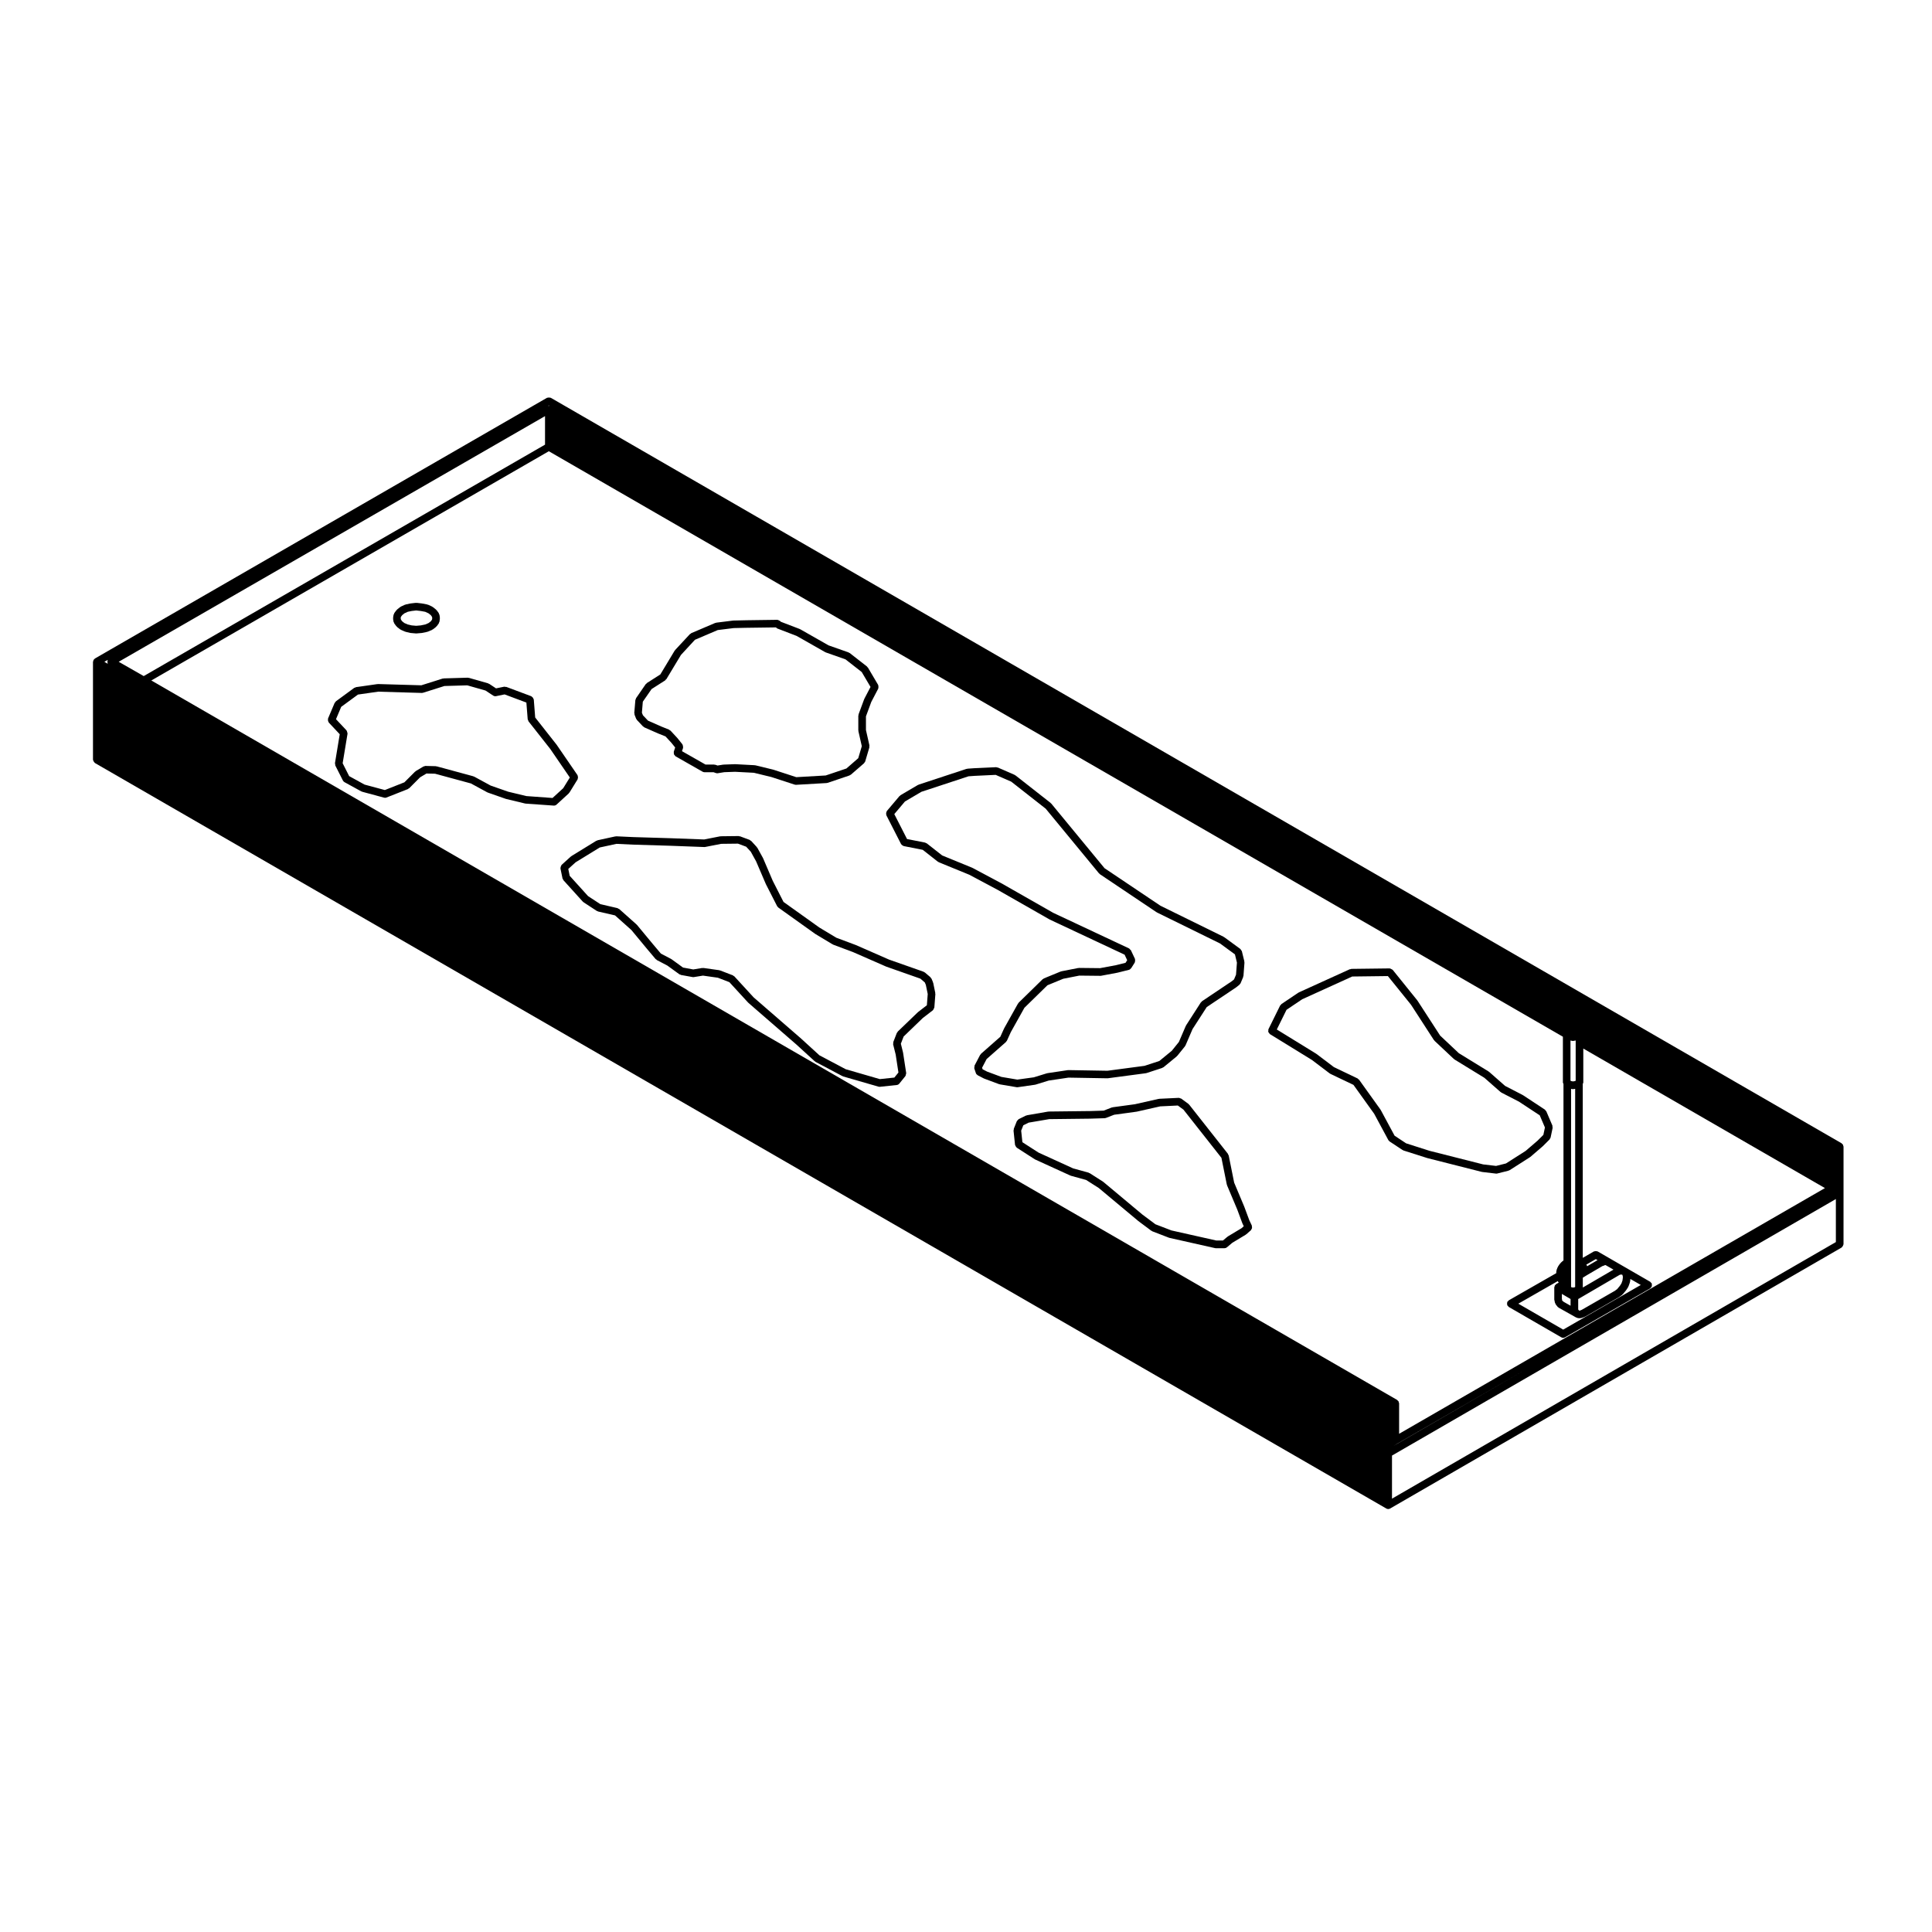 <?xml version="1.0" encoding="UTF-8"?>
<!-- Uploaded to: SVG Repo, www.svgrepo.com, Generator: SVG Repo Mixer Tools -->
<svg fill="#000000" width="800px" height="800px" version="1.1" viewBox="144 144 512 512" xmlns="http://www.w3.org/2000/svg">
 <g>
  <path d="m168.84 345.8c0.07 0.117 0.121 0.215 0.23 0.301 0.039 0.031 0.039 0.086 0.086 0.105l342.23 197.57c0.156 0.098 0.328 0.133 0.504 0.133s0.344-0.039 0.504-0.133l119.65-69.164c0.047-0.023 0.047-0.082 0.086-0.105 0.105-0.082 0.16-0.18 0.23-0.301 0.066-0.109 0.121-0.207 0.137-0.332 0.012-0.051 0.055-0.082 0.055-0.133l0.004-13.734v-12.148c0-0.055-0.051-0.086-0.055-0.133-0.012-0.086-0.023-0.152-0.059-0.23-0.016-0.039 0.012-0.09-0.016-0.133-0.023-0.039-0.086-0.051-0.109-0.09-0.059-0.074-0.105-0.121-0.18-0.18-0.039-0.031-0.039-0.086-0.086-0.105l-342.09-197.57c-0.047-0.023-0.098 0-0.137-0.016-0.117-0.051-0.227-0.047-0.359-0.047-0.133 0-0.246-0.004-0.367 0.047-0.047 0.016-0.098-0.004-0.137 0.016l-119.81 69.094c-0.047 0.023-0.047 0.082-0.086 0.105-0.074 0.055-0.121 0.105-0.18 0.18-0.023 0.035-0.082 0.039-0.105 0.082-0.023 0.039 0 0.09-0.02 0.137-0.035 0.082-0.055 0.152-0.066 0.238-0.004 0.051-0.055 0.082-0.055 0.133v25.957c0 0.051 0.051 0.082 0.055 0.133 0.02 0.125 0.074 0.219 0.141 0.328zm345.88 169.94c-0.012-0.098-0.035-0.16-0.074-0.25-0.02-0.051 0.004-0.102-0.023-0.145-0.02-0.035-0.07-0.039-0.098-0.07-0.055-0.07-0.105-0.117-0.176-0.168-0.039-0.031-0.039-0.086-0.086-0.105l-330.16-190.67 105.34-60.75 268.74 155.16v12.141c0 0.016 0.02 0.023 0.02 0.039 0.004 0.125 0.086 0.215 0.133 0.332v46.789l-0.402 0.301c-0.031 0.023-0.023 0.066-0.055 0.098-0.031 0.02-0.074 0.016-0.102 0.047l-0.418 0.469c-0.02 0.02-0.012 0.051-0.023 0.07-0.016 0.02-0.047 0.02-0.059 0.039l-0.395 0.586c-0.023 0.035-0.004 0.086-0.023 0.121-0.02 0.035-0.07 0.051-0.086 0.09l-0.281 0.75c-0.023 0.066 0.016 0.117 0.004 0.18-0.012 0.059-0.07 0.105-0.07 0.168v0.441l-12.59 7.203c-0.086 0.051-0.105 0.152-0.168 0.215-0.059 0.066-0.156 0.082-0.203 0.156-0.023 0.039 0 0.09-0.02 0.125-0.051 0.125-0.051 0.246-0.051 0.383 0 0.125-0.004 0.238 0.051 0.352 0.016 0.051-0.012 0.102 0.016 0.137 0.035 0.059 0.109 0.039 0.156 0.09 0.074 0.102 0.105 0.223 0.215 0.289l13.922 8.047c0.156 0.098 0.328 0.133 0.504 0.133 0.176 0 0.344-0.039 0.504-0.133l22.566-12.965c0.109-0.066 0.141-0.188 0.215-0.281 0.039-0.051 0.117-0.035 0.152-0.09 0.023-0.047 0-0.09 0.02-0.133 0.051-0.125 0.051-0.242 0.051-0.379 0-0.133 0.004-0.238-0.047-0.359-0.02-0.039 0.004-0.09-0.02-0.137-0.051-0.086-0.145-0.102-0.215-0.16-0.059-0.066-0.074-0.16-0.156-0.207l-13.93-8.047c-0.039-0.023-0.09 0-0.125-0.02-0.121-0.051-0.238-0.047-0.371-0.047-0.133 0-0.242-0.004-0.363 0.047-0.051 0.02-0.102-0.004-0.141 0.02l-2.949 1.707v-46.125c0.051-0.117 0.141-0.211 0.141-0.344v-9.004l64.039 36.98-112.85 65.113v-8.098c0-0.059-0.047-0.09-0.055-0.133zm52.184-38.059 0.465 0.266-2.754 1.617-0.16-0.359c-0.016-0.031-0.051-0.035-0.07-0.066zm-8.641 18.68-11.895-6.871 10.461-5.984c0.012 0.02 0.031 0.031 0.039 0.051 0.02 0.023 0 0.059 0.02 0.086l0.191 0.281-0.637 0.332c-0.051 0.031-0.055 0.09-0.102 0.117-0.082 0.059-0.137 0.105-0.195 0.188-0.031 0.035-0.086 0.039-0.105 0.082-0.02 0.039 0 0.082-0.016 0.117-0.039 0.086-0.051 0.156-0.066 0.246-0.004 0.051-0.059 0.09-0.059 0.145v3.266c0 0.012 0.016 0.02 0.016 0.031 0 0.016-0.016 0.023-0.016 0.039 0 0.059 0.059 0.102 0.07 0.16 0.012 0.039-0.02 0.074-0.004 0.109l0.055 0.145v0.156c0 0.02 0.02 0.031 0.02 0.051 0.012 0.125 0.09 0.215 0.141 0.332 0.055 0.125 0.086 0.258 0.18 0.344 0.016 0.016 0.012 0.035 0.023 0.051l0.105 0.086 0.047 0.09c0.039 0.086 0.109 0.121 0.172 0.188 0.023 0.035 0.02 0.082 0.051 0.105l0.133 0.121c0.035 0.035 0.086 0.02 0.121 0.051 0.031 0.023 0.035 0.07 0.07 0.09l4.316 2.422c0.004 0 0.004 0.004 0.004 0.004l0.297 0.16c0.059 0.035 0.121 0.031 0.188 0.051 0.031 0.004 0.039 0.047 0.07 0.051l0.25 0.059c0.082 0.016 0.156 0.023 0.23 0.023h0.281c0.074 0 0.141-0.012 0.215-0.02l0.266-0.059c0.016-0.004 0.02-0.02 0.035-0.023 0.039-0.016 0.086-0.012 0.121-0.023l0.406-0.16c0.004-0.004 0.004-0.012 0.012-0.012 0.004-0.004 0.016-0.004 0.02-0.004l0.281-0.121c0.016-0.004 0.016-0.023 0.031-0.031 0.02-0.016 0.051-0.004 0.07-0.02l8.922-5.133c0.023-0.016 0.023-0.047 0.051-0.059 0.023-0.02 0.066-0.012 0.09-0.035l0.238-0.191 0.359-0.246c0.051-0.039 0.051-0.105 0.098-0.145 0.035-0.031 0.098-0.02 0.121-0.059l0.262-0.324 0.262-0.309s0-0.004 0.004-0.012h0.004l0.289-0.344c0.016-0.02 0.004-0.047 0.02-0.066 0.012-0.016 0.035-0.012 0.047-0.023l0.266-0.402c0.004-0.004 0-0.012 0.004-0.012 0-0.012 0.004-0.004 0.012-0.012l0.258-0.406c0.02-0.031 0-0.066 0.016-0.098 0.02-0.035 0.059-0.055 0.074-0.098l0.145-0.402v-0.004s0.004 0 0.004-0.004l0.141-0.402c0.004-0.012-0.004-0.023 0-0.035 0-0.012 0.016-0.02 0.02-0.031l0.121-0.438c0.016-0.051-0.023-0.098-0.016-0.137 0.004-0.055 0.055-0.086 0.055-0.133v-0.258l0.031-0.098 2.754 1.586zm3.309-65.992-0.121 0.105-0.051 0.031-0.172 0.023c-0.004 0-0.012 0.004-0.016 0.004-0.004 0.004-0.012 0-0.016 0l-0.344 0.059-0.203-0.051c-0.016 0-0.031 0.012-0.051 0.012-0.016 0-0.02-0.02-0.039-0.023l-0.188-0.023-0.039-0.031-0.137-0.117v-10.609l0.047 0.004 0.352 0.086c0.082 0.016 0.152 0.023 0.227 0.023 0.055 0 0.109 0 0.168-0.012l0.551-0.102h0.031zm-0.141 48.387v6.305l-0.082 0.051h-0.004l-0.066 0.035-0.195 0.035-0.223 0.035-0.074-0.02c-0.016 0-0.023 0.012-0.035 0.004-0.016-0.004-0.02-0.016-0.035-0.02l-0.238-0.035-0.047-0.031-0.086-0.059v-1.309l0.004-5.148v-46.047l0.238 0.055c0.082 0.02 0.156 0.031 0.238 0.031 0.059 0 0.117 0 0.176-0.016l0.43-0.074v46.109l-0.004 0.098zm-2.926 10.309c-0.086-0.082-0.172-0.141-0.281-0.191l-0.016-0.023c-0.035-0.074-0.117-0.09-0.168-0.145-0.035-0.047-0.035-0.105-0.074-0.141-0.012-0.059 0.023-0.109 0.004-0.168l-0.055-0.145v-1.352l2.301 1.352v1.777zm4.711 2.035-0.191 0.086h-0.004l-0.336 0.137-0.07 0.012h-0.059l-0.047-0.023-0.023-0.023c-0.016-0.012-0.035 0-0.051-0.016-0.012-0.016-0.004-0.035-0.02-0.047l-0.105-0.09-0.035-0.066v-0.004l-0.035-0.059v-2.746l10.836-6.324 0.188-0.102 0.145-0.051h0.453l0.035 0.02 0.016 0.012 0.074 0.137 0.023 0.051v0.105c0 0.059 0.055 0.102 0.066 0.152 0.004 0.055-0.035 0.105-0.016 0.156l0.031 0.098-0.031 0.102c-0.016 0.051 0.02 0.102 0.016 0.152-0.012 0.055-0.066 0.098-0.066 0.152v0.266l-0.074 0.262-0.133 0.379-0.105 0.289-0.207 0.328v0.004l-0.215 0.324-0.246 0.297-0.262 0.309c-0.004 0.012 0 0.016-0.004 0.02s-0.012 0-0.016 0.012l-0.188 0.227-0.273 0.188c-0.016 0.012-0.012 0.031-0.023 0.039-0.016 0.012-0.031 0.004-0.047 0.016l-0.211 0.172zm5.441-11.574 0.293-0.086c0.02 0 0.023-0.023 0.039-0.031 0.039-0.016 0.082-0.012 0.117-0.031l0.223-0.102 0.051-0.02h0.074l0.035 0.012 0.047 0.02h0.004l2.051 1.18-8.133 4.742v-2.606l1.137-0.699zm-280.22-217.69-106.35 61.332-6.629-3.789 112.98-65.105v7.562zm225.84 264.74 34.93-20.152-35.895 20.746zm-1.383 3.164 117.63-67.984v11.406l-117.63 67.996zm-223.25-278.18c-0.023-0.004-0.051 0.012-0.07 0.012-0.051-0.004-0.086-0.055-0.133-0.055s-0.082 0.047-0.125 0.051c-0.023 0.004-0.051-0.016-0.074-0.012l0.203-0.109zm-117.1 67.32c-0.023 0.039 0 0.09-0.02 0.137-0.051 0.121-0.047 0.227-0.047 0.359 0 0.141-0.004 0.258 0.055 0.383 0.016 0.047-0.012 0.09 0.016 0.133 0.031 0.055 0.105 0.039 0.145 0.086l0.016 0.016-1.047-0.609 0.934-0.535c-0.012 0.016-0.043 0.016-0.051 0.031z"/>
  <path d="m291.49 357.23 3.238-2.969c0.047-0.039 0.035-0.105 0.074-0.156 0.023-0.035 0.082-0.02 0.105-0.059l2.168-3.516c0.035-0.055 0.004-0.121 0.031-0.18 0.051-0.125 0.066-0.238 0.059-0.371 0-0.133-0.02-0.238-0.074-0.359-0.023-0.059 0-0.133-0.039-0.188l-5.562-8.105c-0.004-0.012-0.023-0.012-0.031-0.02-0.012-0.012-0.004-0.02-0.012-0.031l-5.617-7.133-0.371-4.762c-0.004-0.059-0.066-0.098-0.082-0.156-0.035-0.137-0.098-0.23-0.176-0.344-0.086-0.105-0.152-0.188-0.273-0.25-0.051-0.031-0.066-0.098-0.121-0.117l-6.5-2.43c-0.012 0-0.02 0.004-0.031 0-0.016-0.004-0.016-0.023-0.031-0.031-0.105-0.051-0.207 0-0.312-0.012-0.105-0.012-0.195-0.086-0.312-0.059l-2.168 0.441-1.812-1.199c-0.051-0.031-0.105-0.004-0.156-0.031-0.051-0.023-0.07-0.086-0.121-0.102l-5.129-1.461c-0.055-0.016-0.098 0.02-0.141 0.016-0.066 0-0.098-0.059-0.16-0.051l-6.363 0.188c-0.051 0-0.082 0.051-0.125 0.055-0.047 0.004-0.098-0.031-0.145-0.012l-5.644 1.785-11.461-0.332c-0.039-0.004-0.055 0.031-0.09 0.031-0.035 0-0.055-0.023-0.086-0.02l-5.684 0.812c-0.09 0.012-0.133 0.09-0.211 0.121-0.082 0.031-0.168 0.004-0.242 0.059l-4.871 3.578c-0.082 0.055-0.086 0.156-0.137 0.227-0.059 0.07-0.156 0.102-0.195 0.191l-1.75 4.133c-0.031 0.066 0.012 0.125 0 0.191-0.031 0.125-0.031 0.23-0.004 0.363 0.023 0.137 0.059 0.238 0.133 0.348 0.035 0.055 0.02 0.125 0.07 0.176l2.902 3.09-1.266 7.672c-0.02 0.105 0.055 0.195 0.07 0.297 0.016 0.109-0.031 0.215 0.023 0.324l2.012 3.977c0.098 0.188 0.238 0.316 0.402 0.418 0.004 0 0.004 0.012 0.012 0.012l4.465 2.453c0.055 0.023 0.105 0.023 0.16 0.039 0.023 0.012 0.035 0.039 0.066 0.051l5.809 1.566c0.09 0.02 0.172 0.035 0.262 0.035 0.121 0 0.246-0.023 0.367-0.07l5.688-2.242c0.07-0.023 0.09-0.105 0.152-0.145 0.059-0.039 0.137-0.023 0.191-0.082l2.883-2.891 1.688-1.004 2.281 0.055 9.496 2.578 4.359 2.367c0.035 0.016 0.07 0.012 0.105 0.023 0.02 0.004 0.023 0.031 0.047 0.039l4.734 1.656c0.023 0.012 0.055 0.004 0.082 0.016 0.012 0 0.012 0.012 0.02 0.012l4.984 1.199c0.051 0.012 0.102 0.012 0.141 0.016 0.012 0 0.016 0.012 0.02 0.012l7.453 0.527h0.074c0.242 0 0.488-0.09 0.68-0.266-0.004 0.008-0.004 0.008 0 0.004zm-7.996-2.262-4.82-1.16-4.641-1.621-4.379-2.379c-0.039-0.02-0.086 0-0.121-0.012-0.039-0.016-0.055-0.066-0.098-0.074l-9.734-2.641c-0.047-0.012-0.086 0.02-0.125 0.016-0.047-0.004-0.07-0.051-0.109-0.051l-2.699-0.066c-0.137-0.023-0.227 0.074-0.344 0.109-0.066 0.02-0.133-0.004-0.195 0.031l-0.125 0.074c-0.023 0.02-0.055 0.02-0.074 0.047l-1.832 1.09c-0.039 0.023-0.047 0.074-0.082 0.105-0.035 0.023-0.086 0.016-0.117 0.051l-2.832 2.836-5.18 2.047-5.371-1.445-4.086-2.246-1.723-3.406 1.293-7.84c0.004-0.023-0.02-0.047-0.016-0.07 0.016-0.133-0.051-0.246-0.09-0.379-0.039-0.121-0.051-0.242-0.133-0.344-0.016-0.02-0.004-0.051-0.023-0.07l-2.797-2.973 1.379-3.273 4.445-3.258 5.344-0.766 11.559 0.336h0.031c0.102 0 0.203-0.016 0.309-0.047l5.672-1.789 6.055-0.176 4.828 1.375 2.035 1.344c0.172 0.109 0.363 0.168 0.555 0.168 0.066 0 0.133-0.004 0.203-0.02l2.266-0.465 5.773 2.16 0.348 4.422c0.012 0.117 0.102 0.188 0.137 0.289 0.035 0.086 0.016 0.18 0.074 0.258l5.773 7.332 5.18 7.559-1.75 2.836-2.828 2.59z"/>
  <path d="m248.3 308.8c0.02 0.102 0.102 0.156 0.141 0.242 0.023 0.059 0.004 0.125 0.047 0.18l0.551 0.742c0.023 0.035 0.082 0.02 0.105 0.055 0.039 0.039 0.035 0.105 0.082 0.141l0.801 0.625c0.047 0.031 0.102 0.023 0.141 0.051 0.035 0.02 0.039 0.066 0.082 0.082l1.09 0.469c0.039 0.016 0.086 0.016 0.121 0.023 0.02 0.004 0.023 0.023 0.047 0.031l1.211 0.289c0.047 0.012 0.086 0.012 0.125 0.016 0.004 0 0.012 0.004 0.016 0.004l1.355 0.117c0.031 0 0.059 0.004 0.09 0.004s0.059 0 0.09-0.004l1.367-0.117c0.004 0 0.004-0.004 0.012-0.004 0.039-0.004 0.074-0.004 0.105-0.012l1.355-0.289c0.02-0.004 0.023-0.023 0.047-0.031 0.051-0.016 0.102-0.012 0.145-0.031l1.09-0.469c0.039-0.016 0.047-0.059 0.082-0.082 0.047-0.023 0.102-0.016 0.137-0.047l0.805-0.625c0.051-0.035 0.047-0.102 0.086-0.141 0.031-0.035 0.09-0.02 0.117-0.059l0.539-0.742c0.047-0.066 0.02-0.141 0.051-0.211 0.039-0.082 0.109-0.137 0.125-0.227l0.121-0.801c0.012-0.055-0.035-0.102-0.039-0.156 0.004-0.055 0.051-0.102 0.039-0.16l-0.121-0.75c-0.016-0.082-0.09-0.121-0.117-0.195-0.035-0.074-0.012-0.168-0.059-0.238l-0.539-0.742c-0.031-0.039-0.09-0.039-0.121-0.074-0.031-0.035-0.023-0.09-0.066-0.117l-0.805-0.648c-0.035-0.031-0.086-0.012-0.121-0.035-0.039-0.023-0.047-0.082-0.09-0.102l-1.09-0.5c-0.039-0.02-0.086 0.012-0.125-0.004-0.039-0.012-0.059-0.059-0.105-0.066l-1.355-0.258c-0.016 0-0.02 0.012-0.035 0.004-0.016-0.004-0.02-0.016-0.035-0.02l-1.367-0.156c-0.039-0.004-0.074 0.031-0.117 0.035-0.047 0-0.074-0.039-0.117-0.035l-1.355 0.156c-0.02 0-0.023 0.02-0.039 0.023-0.02 0-0.035-0.016-0.051-0.012l-1.211 0.258c-0.039 0.012-0.055 0.051-0.098 0.066-0.039 0.016-0.082-0.012-0.117 0.004l-1.09 0.5c-0.047 0.02-0.051 0.07-0.09 0.102-0.039 0.023-0.09 0.004-0.125 0.035l-0.801 0.648c-0.039 0.031-0.031 0.086-0.066 0.117-0.031 0.035-0.082 0.031-0.105 0.066l-0.551 0.742c-0.051 0.066-0.023 0.141-0.055 0.211-0.035 0.074-0.109 0.117-0.125 0.203l-0.141 0.75c-0.012 0.066 0.039 0.109 0.039 0.176-0.004 0.066-0.055 0.117-0.047 0.188zm4.801-2.883 1.199-0.137 1.23 0.141 1.164 0.215 0.875 0.402 0.59 0.473 0.328 0.453 0.059 0.359-0.059 0.395-0.324 0.438-0.578 0.453-0.875 0.379-1.203 0.25-1.211 0.105-1.184-0.105-1.066-0.25-0.883-0.379-0.594-0.469-0.316-0.43-0.074-0.402 0.066-0.336 0.332-0.449 0.605-0.488 0.875-0.402z"/>
  <path d="m312.16 333.4 0.422 1.078c0.035 0.086 0.105 0.125 0.156 0.195 0.031 0.035 0.016 0.09 0.051 0.125l1.621 1.719c0.051 0.051 0.121 0.039 0.176 0.082 0.059 0.039 0.082 0.121 0.145 0.152l3.656 1.617c0.012 0.004 0.02 0 0.031 0.004 0 0 0 0.004 0.004 0.004l1.945 0.781 1.57 1.703 0.992 1.234-0.371 1.129c-0.035 0.102 0.023 0.188 0.02 0.289-0.004 0.137-0.023 0.258 0.031 0.383 0.047 0.125 0.137 0.203 0.227 0.297 0.07 0.074 0.09 0.18 0.18 0.23l7.18 4.09c0.156 0.09 0.324 0.133 0.5 0.133h2.394l0.637 0.227c0.109 0.039 0.227 0.059 0.336 0.059 0.055 0 0.105-0.004 0.16-0.016l1.703-0.277 2.863-0.105 5.004 0.262 4.621 1.125 6.176 2.012c0.105 0.035 0.207 0.051 0.312 0.051h0.059l8.105-0.469c0.012 0 0.016-0.012 0.023-0.012 0.082-0.004 0.156-0.012 0.238-0.039l5.809-1.961c0.059-0.02 0.082-0.086 0.133-0.117 0.07-0.035 0.145-0.023 0.207-0.074l3.508-3.047c0.039-0.035 0.035-0.098 0.066-0.133 0.098-0.105 0.203-0.203 0.242-0.344l1.098-3.719c0.023-0.086-0.031-0.16-0.023-0.242 0.004-0.098 0.066-0.172 0.047-0.262l-0.926-4.098v-3.621l1.41-3.824 1.848-3.531c0.02-0.035-0.004-0.074 0.012-0.117 0.051-0.125 0.039-0.242 0.035-0.379-0.004-0.133 0.004-0.246-0.055-0.367-0.016-0.035 0.004-0.082-0.016-0.117l-2.715-4.602c-0.035-0.059-0.105-0.066-0.152-0.109-0.039-0.051-0.039-0.125-0.098-0.172l-4.574-3.57c-0.051-0.035-0.109-0.016-0.16-0.047-0.051-0.031-0.07-0.09-0.121-0.109l-5.324-1.875-7.512-4.273c-0.023-0.016-0.055 0-0.082-0.012-0.031-0.012-0.035-0.047-0.059-0.055l-5.004-1.918-0.102-0.125c-0.016-0.02-0.047-0.016-0.059-0.031-0.09-0.102-0.211-0.133-0.332-0.191-0.117-0.055-0.211-0.133-0.336-0.141-0.02 0-0.035-0.023-0.059-0.023h-0.016l-8.504 0.117-0.008 0.004-3.133 0.07c-0.02 0-0.031 0.02-0.055 0.02-0.016 0-0.031-0.016-0.051-0.012l-4.453 0.555c-0.051 0.004-0.074 0.055-0.121 0.07-0.047 0.016-0.102-0.016-0.145 0l-6.359 2.711c-0.07 0.031-0.09 0.105-0.145 0.152-0.066 0.039-0.141 0.035-0.195 0.09l-3.938 4.234c-0.023 0.031-0.016 0.07-0.039 0.102-0.02 0.031-0.066 0.031-0.086 0.066l-3.789 6.297-3.586 2.293c-0.059 0.039-0.066 0.117-0.109 0.168-0.055 0.051-0.133 0.051-0.176 0.109l-2.574 3.738c-0.047 0.059-0.016 0.137-0.047 0.207-0.035 0.102-0.117 0.172-0.125 0.281l-0.289 3.426c-0.004 0.082 0.059 0.137 0.07 0.211 0.012 0.078-0.031 0.156-0.004 0.234zm4.519-6.793 3.606-2.301c0.098-0.059 0.105-0.168 0.172-0.246 0.039-0.047 0.109-0.031 0.145-0.086l3.859-6.41 3.707-4.016 6.035-2.574 4.231-0.527 3.109-0.07 8.062-0.109c0.031 0.023 0.07 0.023 0.105 0.051 0.086 0.07 0.121 0.176 0.23 0.215l5.184 1.996 7.531 4.281c0.035 0.02 0.082 0.016 0.109 0.031 0.02 0.012 0.031 0.035 0.051 0.047l5.25 1.848 4.301 3.359 2.332 3.949-1.621 3.102c-0.012 0.02 0.004 0.047-0.004 0.066-0.012 0.023-0.039 0.023-0.051 0.051l-1.496 4.047c-0.02 0.059 0.02 0.117 0.004 0.18-0.012 0.059-0.07 0.105-0.07 0.172v3.91c0 0.039 0.039 0.066 0.047 0.105 0.004 0.039-0.031 0.07-0.02 0.109l0.898 3.961-0.941 3.18-3.133 2.731-5.492 1.848-7.793 0.449-6.039-1.969c-0.016-0.004-0.023 0.004-0.039 0-0.016 0-0.02-0.02-0.035-0.023l-4.734-1.152c-0.035-0.004-0.066 0.02-0.098 0.016-0.035-0.004-0.055-0.039-0.09-0.039l-5.133-0.273h-0.055-0.039l-2.977 0.109c-0.023 0-0.035 0.023-0.059 0.023-0.023 0-0.039-0.016-0.066-0.016l-1.508 0.242-0.559-0.203c-0.059-0.02-0.109 0.016-0.172 0.012-0.066-0.012-0.105-0.07-0.168-0.07h-2.297l-6.227-3.547 0.289-0.863c0.016-0.035-0.016-0.07-0.012-0.105 0.035-0.133 0-0.246-0.023-0.383-0.023-0.125-0.031-0.242-0.105-0.352-0.02-0.031-0.004-0.074-0.031-0.105l-1.355-1.688c-0.012-0.012-0.023-0.004-0.035-0.02-0.012-0.012-0.004-0.023-0.016-0.035l-1.758-1.895c-0.055-0.059-0.141-0.051-0.207-0.098-0.066-0.047-0.086-0.125-0.156-0.156l-2.121-0.852-3.473-1.535-1.344-1.422-0.273-0.684 0.242-2.918z"/>
  <path d="m391.86 407.14-0.543-2.644c-0.012-0.035-0.051-0.055-0.059-0.09-0.012-0.035 0.016-0.066 0-0.102l-0.402-0.957c-0.035-0.082-0.117-0.102-0.168-0.16-0.051-0.07-0.047-0.156-0.105-0.211l-1.496-1.273c-0.055-0.047-0.121-0.023-0.18-0.059-0.055-0.031-0.074-0.102-0.137-0.121l-9.145-3.215-8.762-3.84c-0.012-0.004-0.02 0-0.023 0-0.012-0.004-0.016-0.016-0.023-0.02l-5.184-1.941-4.504-2.711-9.488-6.777-2.848-5.582-2.559-5.981c-0.012-0.016-0.031-0.02-0.039-0.035-0.004-0.016 0.004-0.035-0.004-0.055l-1.496-2.707c-0.02-0.039-0.07-0.039-0.098-0.074-0.023-0.035-0.016-0.086-0.047-0.117l-1.477-1.613c-0.055-0.059-0.141-0.055-0.211-0.102-0.07-0.051-0.098-0.137-0.176-0.168l-2.574-0.957c-0.059-0.02-0.117 0.016-0.18 0.004-0.066-0.012-0.105-0.07-0.172-0.07h-0.012l-4.727 0.055c-0.035 0-0.055 0.035-0.09 0.035-0.035 0.004-0.059-0.023-0.098-0.016l-4.207 0.828-9.082-0.336h-0.039-0.004l-9.551-0.289h-0.051l-4.555-0.211h-0.051c-0.039 0-0.07 0.035-0.105 0.039-0.035 0.004-0.07-0.023-0.105-0.016l-4.727 1.027c-0.059 0.012-0.086 0.074-0.141 0.102-0.055 0.02-0.117-0.004-0.168 0.023l-6.621 4.07c-0.031 0.016-0.031 0.055-0.059 0.082-0.023 0.02-0.066 0.004-0.09 0.031l-2.438 2.207c-0.035 0.031-0.031 0.086-0.059 0.121-0.09 0.102-0.117 0.211-0.156 0.336-0.047 0.125-0.086 0.23-0.074 0.363 0.004 0.047-0.035 0.086-0.023 0.133l0.543 2.644c0.023 0.117 0.109 0.188 0.172 0.281 0.035 0.059 0.02 0.137 0.07 0.191l5.141 5.684c0.031 0.035 0.086 0.023 0.117 0.051 0.039 0.031 0.035 0.09 0.082 0.117l3.523 2.301c0.07 0.047 0.152 0.039 0.227 0.07 0.039 0.016 0.055 0.059 0.102 0.07l4.481 1.031 4.344 3.879 4.152 5.012h0.004v0.004l2.277 2.699c0.047 0.051 0.117 0.035 0.168 0.074 0.055 0.051 0.07 0.133 0.137 0.168l2.797 1.465 3.184 2.309c0.086 0.059 0.18 0.059 0.277 0.09 0.051 0.016 0.082 0.074 0.133 0.086l3.098 0.562c0.066 0.012 0.121 0.016 0.18 0.016 0.055 0 0.105-0.004 0.16-0.016l2.402-0.387 3.953 0.559 3.047 1.176 4.977 5.426c0.016 0.02 0.039 0.012 0.055 0.023 0.02 0.016 0.016 0.039 0.031 0.055l12.695 11.023 4.856 4.438c0.035 0.035 0.09 0.023 0.121 0.051 0.039 0.031 0.047 0.082 0.086 0.102l7.164 3.797c0.047 0.02 0.098 0.02 0.141 0.031 0.02 0.012 0.023 0.039 0.051 0.047l9.336 2.699c0.098 0.031 0.188 0.039 0.281 0.039 0.035 0 0.07 0 0.105-0.004l4.457-0.473c0.277-0.031 0.52-0.172 0.68-0.371l1.617-2.004c0.004-0.004 0-0.016 0.004-0.02 0.086-0.105 0.082-0.25 0.109-0.379 0.031-0.125 0.105-0.238 0.09-0.363 0-0.012 0.004-0.016 0.004-0.02l-0.812-5.297c-0.004-0.02-0.02-0.023-0.023-0.039 0-0.02 0.016-0.035 0.012-0.055l-0.594-2.398 0.742-1.91 5.082-4.902 2.66-2.047c0.016-0.012 0.012-0.031 0.023-0.039 0.117-0.102 0.16-0.246 0.223-0.395 0.039-0.098 0.121-0.168 0.133-0.266 0-0.012 0.012-0.016 0.012-0.023l0.273-3.582c0.004-0.051-0.039-0.086-0.047-0.133-0.012-0.059 0.027-0.098 0.016-0.156zm-4.566 5.066c-0.02 0.016-0.016 0.039-0.031 0.055-0.016 0.012-0.039 0.004-0.055 0.02l-5.297 5.098c-0.059 0.055-0.051 0.137-0.09 0.203-0.047 0.066-0.121 0.086-0.152 0.16l-0.938 2.41c-0.039 0.105 0.012 0.203 0.004 0.309-0.004 0.105-0.07 0.195-0.047 0.309l0.676 2.695 0.73 4.769-1.086 1.336-3.848 0.406-9.039-2.621-6.969-3.688-4.762-4.348c-0.004-0.004-0.012-0.004-0.016-0.012 0 0 0-0.012-0.004-0.012l-12.656-10.988-5.109-5.566c-0.055-0.059-0.141-0.055-0.211-0.102-0.066-0.047-0.09-0.133-0.168-0.16l-3.387-1.305c-0.039-0.016-0.082 0.012-0.117 0-0.039-0.012-0.059-0.055-0.105-0.059l-4.211-0.594c-0.059-0.004-0.102 0.035-0.152 0.039-0.055 0-0.102-0.047-0.152-0.035l-2.383 0.387-2.711-0.5-3.062-2.223c-0.02-0.016-0.051-0.004-0.074-0.016-0.02-0.016-0.023-0.047-0.051-0.059l-2.672-1.395-2.152-2.551-4.191-5.059c-0.02-0.02-0.055-0.016-0.074-0.039-0.02-0.02-0.016-0.051-0.035-0.07l-4.602-4.102c-0.07-0.059-0.16-0.047-0.242-0.086-0.074-0.039-0.109-0.125-0.203-0.145l-4.551-1.055-3.258-2.133-4.867-5.379-0.371-1.82 1.941-1.758 6.398-3.93 4.43-0.961 4.473 0.211h0.051 0.004l9.559 0.289h0.02 0.02l9.16 0.344h0.039c0.066 0 0.125-0.004 0.191-0.02l4.227-0.828 4.453-0.051 2.176 0.812 1.23 1.34 1.41 2.559 2.551 5.953c0.004 0.016 0.02 0.02 0.023 0.031 0.004 0.012 0 0.02 0.004 0.031l2.984 5.844c0.059 0.117 0.16 0.195 0.258 0.277 0.031 0.023 0.023 0.066 0.055 0.086l9.734 6.953c0.012 0.012 0.031 0.004 0.039 0.012 0.016 0.004 0.016 0.023 0.023 0.031l4.602 2.766c0.039 0.02 0.082 0.016 0.109 0.031 0.023 0.012 0.031 0.039 0.055 0.051l5.269 1.977h0.004l8.742 3.828c0.016 0.004 0.035 0.004 0.051 0.012 0.012 0.004 0.012 0.016 0.02 0.016l8.996 3.164 1.176 1.004 0.273 0.641 0.504 2.43-0.227 2.977z"/>
  <path d="m413.42 432.12c0.059 0.012 0.109 0.012 0.168 0.012 0.047 0 0.098 0 0.141-0.012l4.578-0.656c0.012-0.004 0.016-0.016 0.023-0.016 0.047-0.012 0.086-0.004 0.125-0.02l3.457-1.066 5.246-0.781 10.324 0.176h0.02c0.047 0 0.09 0 0.133-0.012l10.012-1.328c0.012 0 0.016-0.012 0.031-0.016 0.051-0.004 0.105-0.004 0.152-0.023l4.191-1.371c0.055-0.016 0.074-0.082 0.121-0.105 0.066-0.035 0.141-0.023 0.203-0.074l3.516-2.887c0.035-0.031 0.023-0.074 0.055-0.105 0.023-0.023 0.07-0.016 0.09-0.047l2.035-2.519c0.023-0.031 0.012-0.07 0.031-0.102 0.035-0.051 0.09-0.082 0.109-0.137l1.848-4.301 3.769-5.848 7.801-5.223c0.016-0.012 0.012-0.031 0.023-0.039 0.016-0.012 0.035-0.004 0.051-0.02l0.805-0.648c0.035-0.031 0.031-0.082 0.066-0.117 0.086-0.086 0.18-0.16 0.23-0.281l0.684-1.641c0.02-0.051-0.012-0.105 0-0.156 0.016-0.055 0.07-0.098 0.074-0.152l0.266-3.512c0.004-0.055-0.047-0.098-0.051-0.152-0.004-0.055 0.039-0.105 0.023-0.16l-0.66-2.695c-0.035-0.137-0.145-0.211-0.227-0.316-0.059-0.086-0.07-0.195-0.156-0.258l-0.051-0.051c-0.004 0-0.012-0.004-0.016-0.012l-4.277-3.125c-0.031-0.02-0.066-0.004-0.098-0.02-0.023-0.016-0.031-0.055-0.059-0.07l-16.703-8.211-14.816-9.949-14.117-17.129c-0.023-0.031-0.074-0.023-0.105-0.055s-0.023-0.074-0.055-0.102l-9.32-7.309c-0.035-0.031-0.086-0.012-0.121-0.035-0.039-0.023-0.051-0.074-0.098-0.098l-4.465-1.949c-0.066-0.031-0.125 0.012-0.195-0.004-0.074-0.016-0.125-0.082-0.207-0.082h-0.051l-5.812 0.273c-0.004 0-0.004 0.004-0.012 0.004-0.004 0-0.012-0.004-0.016-0.004l-1.758 0.125c-0.051 0-0.074 0.051-0.117 0.059-0.039 0.004-0.082-0.023-0.121-0.012l-12.711 4.188c-0.039 0.012-0.051 0.055-0.086 0.074-0.039 0.016-0.082-0.004-0.109 0.016l-4.602 2.707c-0.055 0.031-0.059 0.102-0.105 0.141-0.047 0.035-0.105 0.031-0.145 0.074l-3.367 3.984c-0.047 0.055-0.023 0.125-0.059 0.188-0.07 0.117-0.102 0.223-0.109 0.359-0.02 0.133-0.012 0.242 0.031 0.367 0.016 0.066-0.02 0.133 0.016 0.195l3.906 7.644c0.012 0.02 0.035 0.031 0.047 0.051 0.035 0.051 0.082 0.082 0.117 0.121 0.121 0.145 0.273 0.242 0.449 0.297 0.035 0.012 0.051 0.055 0.09 0.059l5.039 0.992 4.004 3.148c0.047 0.035 0.105 0.023 0.152 0.055 0.039 0.02 0.051 0.07 0.09 0.086l8.086 3.309 7.477 3.984 13.805 7.871c0.016 0.004 0.031 0.004 0.047 0.012 0.016 0.004 0.016 0.02 0.023 0.023l19.809 9.297 0.684 1.461-0.434 0.691-2.527 0.629-4.227 0.789-5.578-0.059h-0.012c-0.039 0-0.059 0.035-0.098 0.039-0.035 0-0.066-0.023-0.102-0.02l-4.465 0.875c-0.035 0.004-0.051 0.047-0.086 0.055-0.039 0.012-0.074-0.016-0.105 0l-4.457 1.832c-0.07 0.023-0.086 0.102-0.141 0.141-0.055 0.035-0.125 0.02-0.176 0.07l-6.352 6.211c-0.039 0.035-0.023 0.098-0.059 0.133-0.031 0.047-0.09 0.051-0.117 0.102l-3.664 6.555c-0.012 0.012 0 0.031-0.004 0.051-0.004 0.012-0.023 0.012-0.031 0.023l-0.984 2.172-5.125 4.516c-0.051 0.047-0.039 0.117-0.082 0.168-0.047 0.051-0.117 0.059-0.145 0.117l-1.48 2.832c-0.004 0.012 0 0.012 0 0.02-0.047 0.09-0.012 0.195-0.023 0.297-0.023 0.156-0.086 0.312-0.035 0.469v0.012l0.402 1.188v0.004l0.004 0.016c0.082 0.242 0.25 0.406 0.453 0.523 0.02 0.012 0.02 0.039 0.039 0.051l1.613 0.836c0.023 0.012 0.055 0.012 0.086 0.02 0.016 0.004 0.016 0.02 0.031 0.031l3.934 1.465c0.051 0.016 0.102 0.016 0.145 0.023 0.016 0.004 0.02 0.02 0.035 0.023zm-7.816-4.129-1.199-0.621-0.141-0.414 1.199-2.293 5.133-4.527c0.039-0.035 0.031-0.09 0.059-0.121 0.066-0.074 0.145-0.125 0.188-0.215l1.043-2.293 3.594-6.434 6.102-5.969 4.191-1.723 4.254-0.836 5.582 0.059h0.012c0.059 0 0.121-0.004 0.188-0.016l4.324-0.812c0.004 0 0.012-0.004 0.016-0.012 0.016 0 0.031 0 0.047-0.004l2.977-0.742c0.238-0.059 0.414-0.223 0.543-0.406 0.016-0.02 0.047-0.012 0.059-0.031l0.945-1.496c0.023-0.035 0-0.082 0.02-0.109 0.059-0.117 0.055-0.227 0.066-0.359 0.012-0.137 0.023-0.258-0.02-0.383-0.012-0.035 0.012-0.074-0.004-0.109l-1.078-2.293c-0.055-0.105-0.168-0.141-0.246-0.223-0.086-0.086-0.121-0.207-0.238-0.262l-20.105-9.438-13.758-7.844h-0.016c-0.004 0-0.004-0.004-0.012-0.012l-7.566-4.035c-0.016-0.004-0.035 0-0.051-0.004-0.02-0.012-0.02-0.031-0.039-0.039l-7.981-3.266-4.09-3.211c-0.07-0.055-0.152-0.031-0.23-0.066-0.074-0.035-0.109-0.117-0.195-0.133l-4.801-0.945-3.375-6.609 2.82-3.34 4.363-2.57 12.488-4.109 1.637-0.117h0.004l5.551-0.262 4.133 1.805 9.129 7.16 14.141 17.164c0.031 0.039 0.09 0.023 0.121 0.059 0.047 0.039 0.047 0.105 0.098 0.137l15.004 10.07c0.023 0.016 0.055 0.012 0.082 0.023 0.02 0.012 0.02 0.035 0.039 0.047l16.68 8.195 3.984 2.91 0.527 2.188-0.238 3.188-0.523 1.258-0.574 0.469-7.93 5.32c-0.059 0.039-0.066 0.117-0.109 0.168-0.055 0.051-0.133 0.059-0.172 0.117l-3.926 6.102c-0.02 0.023 0 0.059-0.016 0.086-0.016 0.023-0.051 0.035-0.066 0.066l-1.828 4.254-1.879 2.332-3.301 2.707-3.918 1.285-9.836 1.305-10.328-0.176h-0.02c-0.031 0-0.047 0.023-0.074 0.031-0.023 0-0.051-0.023-0.074-0.02l-5.406 0.805c-0.031 0.004-0.039 0.035-0.07 0.039-0.031 0.012-0.051-0.012-0.082-0.004l-3.461 1.066-4.367 0.602-4.219-0.711z"/>
  <path d="m475.76 469.03c-0.02-0.09 0.023-0.168-0.016-0.258l-0.66-1.387-1.34-3.602c-0.004-0.012-0.012-0.012-0.016-0.016-0.004-0.012 0.004-0.016 0-0.023l-2.664-6.34-1.449-7.203c-0.016-0.086-0.102-0.121-0.133-0.195-0.031-0.074-0.012-0.156-0.066-0.227l-10.289-13.059c-0.035-0.039-0.09-0.035-0.121-0.07-0.031-0.035-0.035-0.09-0.074-0.117l-1.906-1.395c-0.082-0.066-0.18-0.039-0.273-0.07-0.109-0.039-0.203-0.125-0.324-0.125h-0.051l-5.129 0.246c-0.035 0-0.051 0.035-0.082 0.039-0.035 0-0.059-0.023-0.098-0.02l-6.312 1.426-5.914 0.805c-0.047 0.004-0.066 0.051-0.105 0.059-0.047 0.012-0.086-0.02-0.121 0l-2.144 0.832-3.699 0.117c-0.004 0-0.004-0.004-0.004-0.004h-0.012l-10.812 0.125c-0.031 0-0.051 0.031-0.082 0.031s-0.051-0.02-0.082-0.02l-5.656 0.98c-0.055 0.012-0.082 0.059-0.125 0.082-0.055 0.016-0.105-0.016-0.152 0.012l-1.84 0.91c-0.004 0-0.012 0.004-0.016 0.004l-0.039 0.02c-0.105 0.055-0.137 0.168-0.215 0.246-0.098 0.102-0.215 0.152-0.273 0.289l-0.02 0.051-0.785 1.969c-0.031 0.082 0.016 0.156 0.004 0.242-0.016 0.086-0.086 0.152-0.074 0.242l0.398 3.785c0.004 0.023 0.023 0.035 0.031 0.055 0.016 0.102 0.086 0.16 0.125 0.25 0.07 0.141 0.125 0.281 0.258 0.367 0.023 0.02 0.02 0.051 0.047 0.07l4.731 3.043c0.023 0.02 0.059 0.012 0.086 0.031 0.02 0.012 0.023 0.035 0.047 0.047l9.336 4.262c0.039 0.016 0.082 0.016 0.109 0.023 0.02 0.004 0.023 0.023 0.039 0.031l4.035 1.113 3.336 2.125 10.363 8.652c0.004 0.012 0.02 0.004 0.023 0.012 0.012 0.012 0.004 0.02 0.016 0.031l3.531 2.637c0.051 0.039 0.105 0.031 0.16 0.059 0.035 0.02 0.047 0.059 0.086 0.082l4.449 1.715c0.039 0.012 0.074 0.012 0.105 0.02 0.016 0 0.02 0.02 0.035 0.02l12.043 2.707c0.074 0.02 0.145 0.031 0.223 0.031h2.289c0.23 0 0.457-0.082 0.648-0.238l1.422-1.199 3.582-2.16c0.031-0.016 0.031-0.055 0.055-0.074 0.031-0.02 0.07-0.012 0.098-0.039l1.223-1.082c0.07-0.059 0.059-0.156 0.105-0.227 0.082-0.109 0.137-0.207 0.168-0.336 0.012-0.176-0.008-0.277-0.031-0.41zm-6.324 2.609c-0.023 0.016-0.023 0.051-0.051 0.07-0.023 0.016-0.055 0-0.082 0.02l-1.199 1.012h-1.801l-11.863-2.664-4.242-1.633-3.426-2.559h-0.004l-10.375-8.672c-0.02-0.012-0.047-0.004-0.066-0.02-0.02-0.012-0.02-0.039-0.039-0.055l-3.512-2.238c-0.051-0.031-0.105-0.004-0.152-0.031-0.051-0.02-0.07-0.082-0.121-0.098l-4.098-1.129-9.203-4.203-4.258-2.742-0.324-3.062 0.57-1.426 1.414-0.699 5.445-0.926 10.742-0.125h0.004 0.016l3.879-0.121 0.004 0.004c0.004 0 0.004-0.004 0.012-0.004h0.02c0.004 0 0.012-0.004 0.012-0.004 0.109-0.004 0.223-0.02 0.324-0.059l2.191-0.855 5.844-0.797c0.004 0 0.004-0.004 0.012-0.004 0.023-0.004 0.051-0.004 0.074-0.004l6.273-1.414 4.68-0.227 1.5 1.102 10.055 12.762 1.422 7.07c0.012 0.039 0.047 0.059 0.059 0.098 0.012 0.035-0.016 0.07 0 0.102l2.707 6.422 1.34 3.606c0.004 0.016 0.023 0.023 0.035 0.047 0.004 0.012-0.004 0.023 0 0.039l0.352 0.746-0.586 0.52z"/>
  <path d="m515.82 448.81c0.035 0.016 0.047 0.055 0.082 0.07l6.352 2.023c0.016 0 0.031 0 0.047 0.004 0.012 0.004 0.012 0.004 0.016 0.012l14.328 3.633c0.039 0.012 0.074 0.012 0.105 0.016 0.012 0 0.012 0.012 0.02 0.012l3.664 0.434c0.039 0.004 0.082 0.012 0.117 0.012 0.082 0 0.16-0.012 0.246-0.035l2.961-0.742c0.039-0.012 0.055-0.055 0.098-0.07 0.066-0.023 0.137-0.02 0.203-0.059l5.41-3.457c0.02-0.012 0.02-0.039 0.039-0.059 0.023-0.016 0.055-0.004 0.074-0.023l3.254-2.801c0.012-0.012 0.012-0.023 0.02-0.035 0.012-0.012 0.031-0.004 0.039-0.016l1.754-1.754c0.055-0.051 0.039-0.125 0.082-0.188 0.07-0.105 0.168-0.188 0.191-0.312l0.543-2.57c0.023-0.105-0.047-0.195-0.055-0.297-0.012-0.105 0.039-0.207-0.004-0.312l-1.621-3.793c-0.039-0.098-0.137-0.121-0.203-0.195-0.066-0.082-0.082-0.188-0.168-0.246l-5.805-3.828c-0.02-0.012-0.039 0-0.059-0.012-0.016-0.012-0.016-0.031-0.035-0.039l-4.644-2.402-4.223-3.715c-0.023-0.023-0.059-0.012-0.086-0.031-0.023-0.02-0.023-0.055-0.055-0.074l-7.898-4.852-4.949-4.656-6.031-9.305c-0.012-0.016-0.035-0.016-0.051-0.035-0.012-0.016-0.004-0.035-0.016-0.051l-6.492-8.051c-0.023-0.031-0.07-0.023-0.098-0.051-0.07-0.07-0.152-0.082-0.23-0.125-0.141-0.082-0.262-0.168-0.418-0.176-0.02 0-0.035-0.02-0.055-0.02l-10.141 0.125c-0.074 0-0.121 0.066-0.191 0.086-0.074 0.016-0.141-0.023-0.211 0.004l-13.523 6.144c-0.031 0.016-0.035 0.051-0.059 0.066-0.031 0.016-0.059 0-0.086 0.02l-4.465 3.004c-0.074 0.051-0.086 0.137-0.137 0.207-0.066 0.07-0.16 0.098-0.207 0.18l-3.094 6.273c-0.059 0.117-0.016 0.238-0.023 0.359-0.012 0.121-0.059 0.242-0.02 0.359 0.035 0.125 0.141 0.211 0.23 0.316 0.07 0.086 0.09 0.203 0.191 0.266l11.16 6.867 4.695 3.559c0.035 0.023 0.082 0.016 0.109 0.039 0.031 0.016 0.035 0.051 0.066 0.07l6.121 2.922 5.492 7.664 3.754 6.969c0.07 0.125 0.176 0.215 0.289 0.301 0.02 0.016 0.02 0.051 0.047 0.066l3.391 2.242c0.043 0.043 0.105 0.035 0.16 0.062zm-2.242-3.84-3.664-6.801c-0.012-0.023-0.039-0.023-0.055-0.051-0.012-0.02 0-0.047-0.016-0.066l-5.684-7.926c-0.055-0.074-0.145-0.082-0.211-0.133-0.07-0.055-0.09-0.152-0.172-0.191l-6.258-2.992-4.644-3.512c-0.016-0.016-0.035-0.004-0.055-0.02-0.016-0.012-0.016-0.031-0.031-0.039l-10.422-6.414 2.574-5.215 4.16-2.797 13.254-6.027 9.445-0.117 6.137 7.602 6.074 9.375c0.02 0.035 0.074 0.02 0.102 0.055 0.031 0.039 0.02 0.098 0.059 0.133l5.129 4.82c0.031 0.023 0.07 0.016 0.102 0.039 0.031 0.02 0.031 0.066 0.066 0.086l7.914 4.856 4.254 3.742c0.035 0.035 0.086 0.023 0.121 0.047 0.035 0.031 0.039 0.082 0.082 0.102l4.695 2.418 5.516 3.633 1.375 3.219-0.414 1.961-1.543 1.535-3.152 2.711-5.211 3.324-2.625 0.656-3.422-0.402-14.234-3.606-6.184-1.977z"/>
 </g>
</svg>